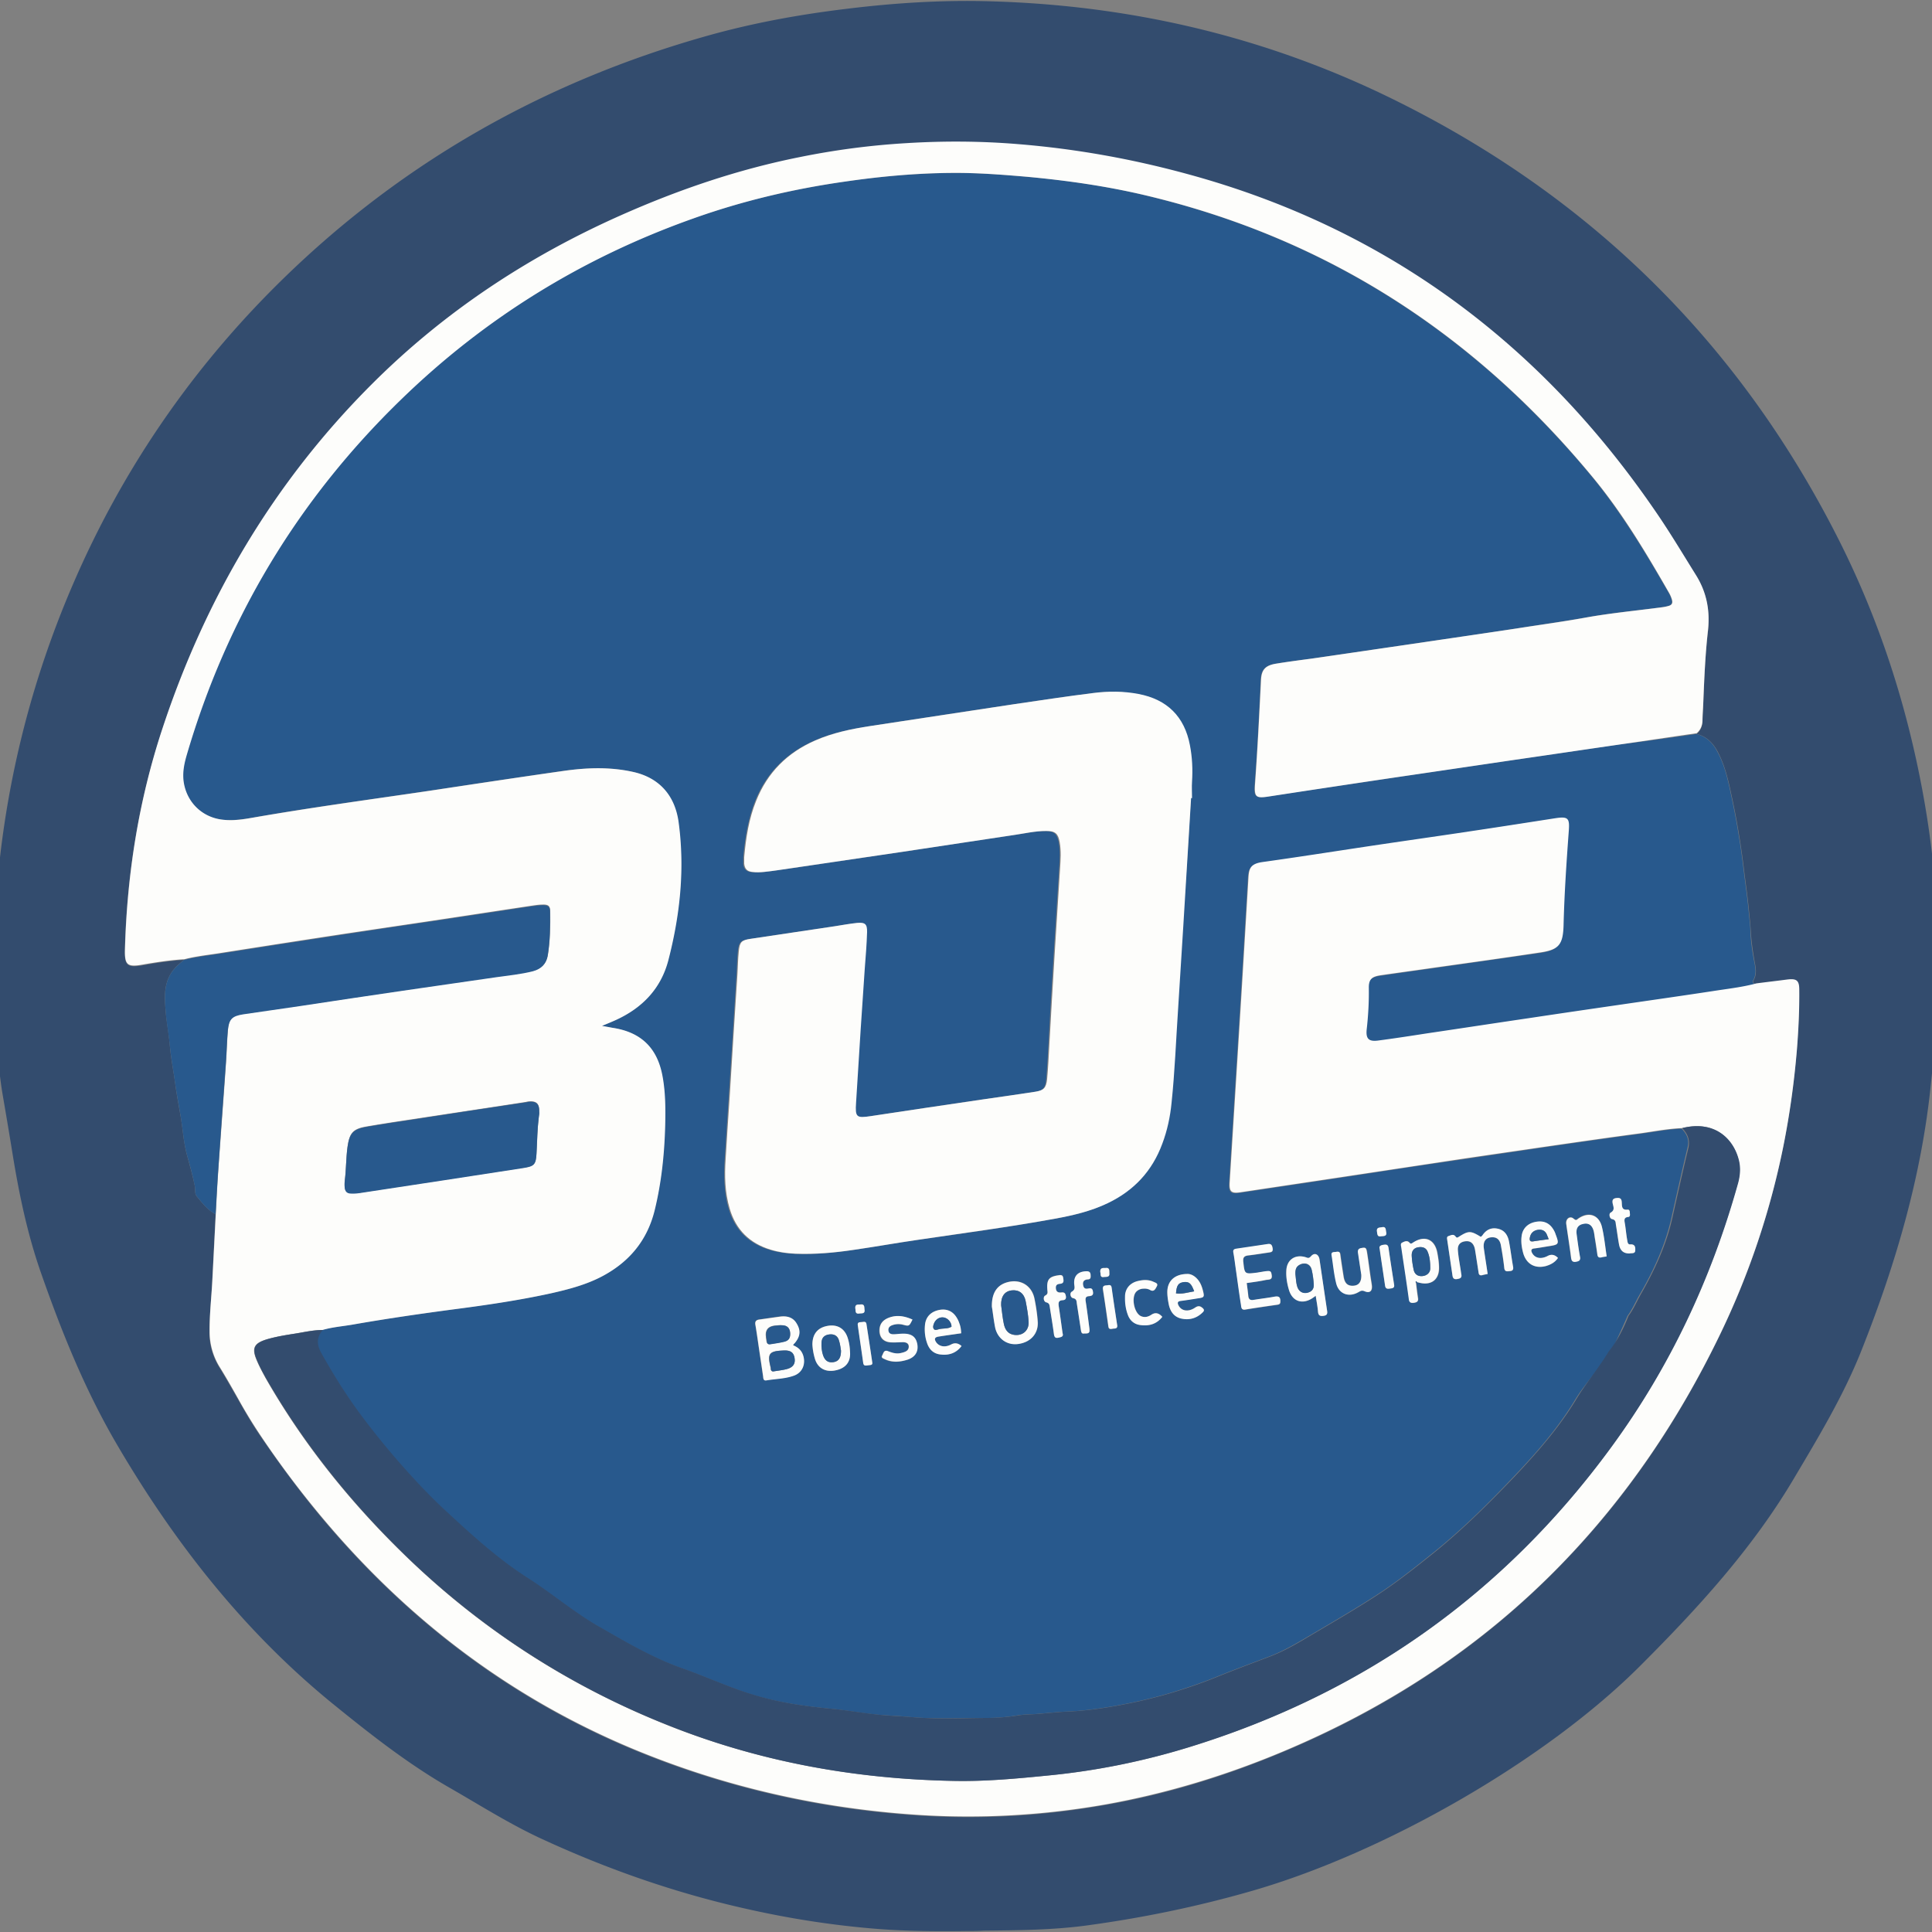 <svg id="a" xmlns="http://www.w3.org/2000/svg" viewBox="0 0 100 100"><rect x="0" y="0" width="100" height="100" fill="#808080" stroke="none"/><defs><style>.b{fill:#fdfdfb}.c{fill:#28598d}.d{fill:#334c6e}</style></defs><path class="d" d="M50.02 99.95c-1.54.02-3.07.01-4.61-.11-2.27-.18-4.52-.53-6.74-1.03-3.68-.82-7.21-2.05-10.63-3.63-1.67-.77-3.22-1.76-4.81-2.67-2.12-1.22-4.04-2.73-5.94-4.27-4.66-3.78-8.29-8.42-11.3-13.58-1.62-2.79-2.81-5.75-3.87-8.78-.71-2.03-1.14-4.11-1.48-6.22-.17-1.05-.35-2.11-.53-3.16-.13-.83-.21-1.66-.27-2.49-.12-1.7-.22-3.39-.16-5.09.07-1.97.21-3.92.49-5.87.64-4.5 1.87-8.83 3.69-13 2.44-5.6 5.81-10.58 10.1-14.93 6.39-6.47 14-10.85 22.73-13.29 2.33-.65 4.7-1.08 7.1-1.37 2.51-.31 5.03-.47 7.55-.39 7.11.21 13.9 1.77 20.32 4.85 10.43 5.02 18.29 12.67 23.51 23.01 2.1 4.16 3.52 8.55 4.36 13.13.61 3.32.87 6.66.79 10.02-.04 1.66-.2 3.31-.37 4.96-.48 4.8-1.82 9.37-3.59 13.83-.92 2.33-2.21 4.47-3.48 6.61-2.16 3.66-4.99 6.75-7.98 9.74-4.84 4.85-13.17 9.67-20.16 11.67-2.79.8-5.61 1.38-8.48 1.77-1.77.24-3.56.25-5.34.27-.29.02-.6.02-.9.02ZM9.53 49.68c-.28.22-.54.45-.72.77-.33.58-.29 1.21-.24 1.84.05.61.17 1.21.22 1.82.06.69.2 1.37.29 2.06.08.58.19 1.15.29 1.73.1.63.14 1.27.31 1.89.14.52.29 1.05.4 1.58.04.19-.02.4.11.56.28.34.56.7.97.92l-.18 3.49c-.04.88-.14 1.75-.14 2.63 0 .66.18 1.27.53 1.83.33.54.64 1.09.95 1.63.35.62.71 1.24 1.11 1.83 1.07 1.58 2.21 3.11 3.44 4.56 4.37 5.14 9.61 9.11 15.86 11.72 4.75 1.98 9.7 3.1 14.83 3.43 3.23.21 6.44.02 9.63-.54 3.2-.56 6.28-1.51 9.27-2.77 5.41-2.27 10.23-5.43 14.33-9.65 3.39-3.48 6.07-7.45 8.18-11.81a40.94 40.94 0 0 0 3.33-9.86c.33-1.65.56-3.32.7-5 .08-1.02.13-2.05.12-3.08-.01-.5-.14-.6-.63-.53-.53.07-1.06.14-1.59.2-.14-.02-.19-.08-.12-.22.15-.28.11-.58.05-.88-.1-.55-.18-1.1-.21-1.66-.02-.34-.06-.68-.09-1.01-.06-.63-.15-1.27-.23-1.9-.08-.65-.16-1.29-.27-1.94-.11-.7-.24-1.39-.39-2.08-.17-.81-.35-1.63-.75-2.37-.24-.43-.57-.76-1.07-.88.2-.17.29-.39.3-.65.01-.3.03-.6.04-.9.05-1.25.1-2.49.24-3.73.12-1.04-.05-2-.62-2.91-.68-1.09-1.34-2.2-2.07-3.26-2.81-4.11-6.14-7.72-10.14-10.7-4.27-3.18-9.01-5.4-14.14-6.8-2.86-.78-5.77-1.3-8.73-1.54-1.93-.16-3.86-.16-5.8-.05-1.85.11-3.68.36-5.5.72-3.21.65-6.29 1.69-9.28 3.02-4.79 2.13-9.11 4.98-12.83 8.69-5.09 5.08-8.66 11.1-10.9 17.92-1.22 3.68-1.82 7.47-1.93 11.34-.02.85.12.96.95.82.7-.13 1.41-.23 2.12-.28Z"/><path class="c" d="M87.8 37.99c.5.12.84.45 1.07.88.41.74.58 1.55.75 2.37.15.69.28 1.38.39 2.08.11.64.19 1.29.27 1.94.08.63.17 1.26.23 1.9.03.34.08.68.09 1.01.02.56.1 1.11.21 1.66.06.3.1.59-.05.88-.07.14-.02.2.12.22-.74.2-1.5.28-2.26.4-1.38.22-2.77.41-4.15.61-1.79.26-3.58.52-5.37.79-1.76.26-3.52.53-5.29.79-.84.13-1.68.26-2.52.37-.49.06-.64-.1-.58-.58.08-.71.12-1.42.11-2.13 0-.46.14-.6.6-.67.96-.14 1.93-.28 2.89-.41 1.79-.26 3.58-.51 5.37-.77.98-.15 1.19-.41 1.22-1.4.04-1.63.15-3.26.27-4.89.05-.67-.02-.76-.69-.66-1.48.22-2.95.45-4.43.68-1.79.27-3.58.53-5.37.79-1.79.27-3.58.55-5.37.8-.62.09-.69.34-.72.81-.16 2.7-.32 5.39-.49 8.09l-.48 7.67c-.03.49.08.59.56.52l5.2-.78c1.72-.26 3.44-.53 5.16-.78l5.29-.78c1.65-.24 3.31-.48 4.97-.7.75-.1 1.49-.25 2.24-.28.26.27.41.56.31.96-.29 1.21-.56 2.41-.83 3.62-.32 1.44-.93 2.77-1.67 4.04-.2.35-.36.73-.61 1.07q-.3.69-.75 1.65c-.52.88-1.43 1.81-1.96 2.69-.88 1.46-2 2.74-3.16 3.96-1.31 1.38-2.65 2.72-4.14 3.92-.97.78-1.94 1.56-2.98 2.23-1.11.72-2.26 1.39-3.4 2.06-.71.42-1.41.84-2.18 1.13-.92.35-1.84.69-2.75 1.06-.76.31-1.54.57-2.32.81-1.01.3-2.03.53-3.07.71-.77.13-1.54.23-2.31.26-.51.02-1.01.08-1.51.12-.35.03-.71.02-1.06.08a9.4 9.4 0 0 1-1.67.13c-1.3 0-2.6.07-3.9-.05-.51-.05-1.04-.07-1.55-.11-.83-.07-1.64-.23-2.47-.31-.84-.08-1.68-.18-2.51-.34-.78-.15-1.55-.35-2.29-.62-.99-.35-1.95-.78-2.95-1.13-1.55-.54-2.95-1.37-4.36-2.18-.13-.08-.26-.15-.39-.23-1.14-.71-2.17-1.57-3.3-2.29-1.57-1-2.92-2.25-4.27-3.5-.68-.63-1.33-1.3-1.95-2-.75-.83-1.47-1.69-2.14-2.58-.86-1.13-1.62-2.33-2.32-3.57-.23-.42-.24-.8.09-1.17.51-.15 1.05-.19 1.57-.28 1.71-.3 3.44-.55 5.16-.78 1.71-.23 3.42-.47 5.11-.84.92-.2 1.84-.44 2.68-.9 1.39-.75 2.31-1.86 2.68-3.41.35-1.43.5-2.89.54-4.36.02-.86.02-1.73-.14-2.58-.27-1.46-1.12-2.26-2.58-2.49-.16-.02-.32-.06-.55-.1.28-.12.51-.21.73-.31 1.37-.63 2.33-1.63 2.71-3.11.6-2.33.85-4.69.53-7.09-.19-1.4-1-2.34-2.38-2.64-1.18-.26-2.38-.21-3.56-.05-2.32.33-4.64.68-6.95 1.03-3.05.45-6.11.86-9.14 1.39-.51.09-1.03.16-1.55.11-1.07-.11-1.87-.89-2.04-1.95-.07-.48.02-.93.15-1.38 2.08-7.12 5.78-13.26 11.1-18.42 4.35-4.23 9.4-7.34 15.12-9.37 2.55-.91 5.17-1.52 7.85-1.91 1.85-.27 3.7-.43 5.57-.45 1.29-.01 2.58.09 3.86.2 2.05.18 4.09.47 6.09.95 9.37 2.21 17.02 7.16 23.14 14.54 1.55 1.88 2.8 3.96 4.01 6.06.05.09.1.2.13.3.07.21.02.32-.19.37-.17.04-.35.06-.53.09-1.24.16-2.48.28-3.7.5-1.2.21-2.41.38-3.61.57-1.73.27-3.47.52-5.2.77-1.8.27-3.61.53-5.41.79-.61.09-1.22.16-1.83.26-.57.09-.77.32-.79.87-.08 1.79-.17 3.59-.31 5.38-.05.65.04.72.69.63.79-.12 1.57-.25 2.36-.36 1.72-.26 3.44-.51 5.16-.77l5.29-.78c1.8-.26 3.61-.53 5.41-.79 1.32-.16 2.64-.35 3.95-.54ZM73.35 66.36l.12.03c.61.17 1.04-.15 1.03-.78-.01-.26-.05-.52-.09-.77-.13-.71-.67-.93-1.26-.52-.08.05-.11.08-.19-.01-.11-.13-.26-.05-.37.01-.1.05-.05.17-.04.26.13.89.27 1.78.39 2.67.03.2.13.21.28.18.15-.02.21-.09.19-.25-.04-.25-.07-.51-.1-.77 0-.01.02-.03.04-.05Zm-11.7-25.04v-.86c.04-.63 0-1.26-.11-1.88-.27-1.48-1.17-2.37-2.66-2.65-.78-.15-1.56-.15-2.34-.05-1.37.17-2.74.38-4.11.58-2.48.37-4.96.75-7.44 1.13-.98.15-1.94.35-2.85.75-1.43.63-2.47 1.66-3.05 3.12-.37.94-.53 1.92-.62 2.92v.33c.03.26.15.4.41.43.2.02.41.02.62 0 .42-.05.84-.11 1.26-.17l5.9-.87c1.92-.29 3.85-.59 5.77-.87.56-.08 1.11-.21 1.67-.21.46 0 .61.12.7.58.08.45.05.9.02 1.35-.09 1.48-.19 2.95-.28 4.43-.1 1.6-.19 3.2-.28 4.8-.03.56-.06 1.12-.11 1.68-.04.47-.17.6-.63.66-.91.14-1.82.26-2.73.4-1.92.28-3.85.57-5.77.86-.75.11-.81.06-.76-.69l.24-3.82.21-3.12c.04-.63.09-1.26.12-1.89.02-.42-.09-.52-.52-.48-.38.04-.76.11-1.14.17-1.45.22-2.9.43-4.35.65-.48.07-.58.16-.63.65-.04.4-.04.79-.07 1.19-.13 2.11-.26 4.21-.4 6.32L37.51 60c-.05.87-.04 1.73.21 2.57.32 1.08 1.02 1.79 2.11 2.12.42.13.86.19 1.29.21 1.02.04 2.03-.05 3.03-.2 1.11-.16 2.22-.36 3.33-.52 2.36-.34 4.72-.66 7.07-1.09.95-.17 1.88-.39 2.75-.81 1.35-.64 2.3-1.66 2.81-3.07.25-.69.4-1.4.48-2.12.16-1.62.23-3.25.34-4.88.1-1.44.18-2.87.27-4.31.18-2.19.31-4.38.44-6.57Zm-20.6 28.31c.03-.05.04-.08.06-.1.3-.35.34-.65.13-1.01-.2-.34-.52-.42-.88-.38-.35.04-.7.1-1.06.15-.17.02-.24.1-.21.27.06.35.11.7.16 1.05l.24 1.62c.02.11 0 .24.17.21.47-.08.96-.09 1.41-.24.44-.15.63-.59.5-1.03-.07-.26-.25-.43-.52-.54ZM77 65.94c-.07-.48-.14-.91-.2-1.34-.04-.34.1-.53.4-.55.27-.02.44.12.49.44.06.38.12.76.17 1.14.02.22.16.18.29.17s.19-.07.17-.21c-.07-.43-.13-.87-.21-1.3-.06-.33-.22-.6-.57-.68-.34-.08-.62.05-.81.34-.02.03-.05.06-.08.08-.52-.34-.63-.34-1.15 0-.07.05-.1.05-.16-.02-.11-.14-.25-.06-.37-.02-.1.03-.07.14-.06.21l.27 1.83c.02.15.09.21.25.18.14-.03.24-.06.21-.23-.02-.11-.03-.22-.05-.32-.04-.31-.1-.62-.13-.94-.02-.27.11-.42.36-.46.24-.04.41.06.5.32.03.1.04.21.06.32l.15.97c.02.12.07.17.19.14.08-.02.16-.04.28-.06Zm-25.66 1.7c.04.28.09.69.18 1.08.13.59.65.93 1.23.83.63-.1 1.02-.56.97-1.17-.03-.39-.09-.79-.17-1.18-.13-.61-.62-.95-1.2-.88-.66.09-1.03.52-1.01 1.32Zm13.19-1.23c.34-.05.67-.09.99-.15.14-.03.36.02.31-.26-.04-.21-.07-.23-.4-.18l-.36.06c-.65.08-.64.08-.71-.57-.02-.21.04-.3.25-.32.35-.04.7-.1 1.06-.15.13-.02.24-.02.21-.22-.03-.16-.07-.25-.26-.22-.54.09-1.08.17-1.62.24-.14.02-.18.08-.15.22.05.27.08.54.12.81l.27 1.87c.02.13.01.28.23.25.55-.09 1.11-.17 1.66-.25.12-.02.15-.07.15-.19-.01-.2-.08-.27-.28-.23-.36.06-.73.11-1.1.17-.17.03-.26-.03-.28-.2-.02-.23-.06-.44-.09-.68Zm3.57.66c.05.32.1.57.12.83.02.18.1.22.27.21.18-.02.22-.1.2-.27-.14-.88-.26-1.76-.39-2.64-.04-.28-.25-.39-.44-.18-.12.14-.18.08-.29.05-.54-.16-.97.13-.99.7-.01.34.04.69.14 1.01.18.58.68.75 1.2.42.05-.03.09-.06.18-.13Zm-6.65-1.13c-.65.01-1.02.37-1.03.93 0 .2.04.41.07.61.07.38.26.67.65.76.41.1.79-.01 1.1-.31.09-.08.09-.15 0-.24-.13-.11-.23-.12-.39-.01-.35.24-.7.17-.85-.12-.06-.12-.06-.21.1-.23.31-.04.62-.1.93-.14.28-.04.31-.07.25-.33-.04-.2-.11-.4-.23-.57-.16-.23-.39-.36-.59-.35ZM47.23 68.3c-.47-.21-.87-.23-1.26-.08-.26.1-.43.28-.46.58-.03.42.19.68.62.69.2.01.41-.02.62-.01.13 0 .25.04.27.2.02.14-.05.24-.18.29-.09.04-.18.06-.27.08-.23.05-.43-.03-.64-.11-.2-.07-.22.11-.28.22-.07.13.05.16.13.2.38.18.77.15 1.16.03.41-.13.59-.42.52-.81-.07-.38-.29-.55-.75-.54-.16 0-.33.03-.49.03-.11 0-.23-.03-.25-.17s.05-.24.17-.29c.2-.08.39-.09.6-.03.32.07.33.06.49-.28Zm2.52.71c0-.22-.04-.38-.1-.53-.03-.09-.07-.18-.12-.26-.2-.34-.52-.49-.9-.42-.43.08-.7.35-.75.75-.04.34 0 .68.12 1.01.12.32.36.52.7.55.43.04.8-.08 1.07-.44q-.26-.24-.54-.08c-.3.16-.61.12-.77-.11-.12-.17-.09-.26.13-.3.38-.06.75-.11 1.16-.17Zm30.89-3.9q-.24-.25-.52-.1c-.35.19-.67.13-.82-.15-.06-.12-.06-.2.1-.23l.77-.12c.52-.08.53-.1.35-.61-.04-.1-.08-.2-.14-.29-.21-.32-.52-.44-.93-.35-.38.08-.64.34-.69.72-.04.29-.01.57.07.85.15.58.6.85 1.18.71.25-.08.48-.21.63-.43Zm-38.59 4.48c0 .21.05.48.13.74.14.47.52.7 1.01.61.53-.09.83-.41.81-.91 0-.26-.04-.52-.12-.77-.15-.48-.51-.71-1-.64-.53.07-.82.39-.83.97Zm28.41-3.61c.01.41-.17.59-.49.57-.24-.02-.36-.16-.41-.48-.06-.38-.12-.76-.17-1.14-.02-.17-.13-.14-.24-.13-.1.02-.24 0-.21.17.08.49.12.98.24 1.46.14.56.67.74 1.17.44.11-.07.17-.09.31-.03.27.11.4-.03.36-.33-.02-.15-.05-.3-.07-.45l-.18-1.26c-.04-.23-.09-.24-.3-.2-.17.03-.18.14-.16.27.04.4.1.79.15 1.11Zm12.7-.95c-.08-.54-.13-1.04-.25-1.53-.15-.64-.69-.82-1.23-.44-.09.07-.11.1-.24 0-.19-.16-.42.02-.38.27.08.58.17 1.17.25 1.75.02.17.08.24.26.21.16-.03.24-.08.2-.27-.07-.38-.12-.76-.17-1.14-.04-.31.08-.5.35-.55s.46.07.53.37c.03.12.05.24.06.36.04.28.09.57.13.85.02.13.08.19.22.15.08 0 .15 0 .27-.02Zm-23 3.13q-.26-.3-.54-.12c-.17.11-.34.17-.54.09-.38-.15-.54-1.02-.24-1.29.11-.1.23-.14.38-.14.11 0 .22.02.32.07.21.12.28-.07.34-.18.1-.17-.09-.2-.18-.25-.25-.11-.51-.1-.77-.04-.42.09-.67.39-.69.81 0 .31.03.63.14.93.1.29.31.49.62.54.45.07.86-.03 1.16-.42Zm-5.16.85c-.07-.49-.13-.95-.2-1.41-.03-.17-.02-.3.2-.31.13 0 .2-.06.17-.21-.02-.15-.07-.21-.24-.19-.21.02-.29-.08-.28-.27 0-.15.12-.17.23-.18.21-.02.17-.17.15-.31-.02-.15-.12-.15-.24-.13-.5.07-.62.22-.58.74 0 .12.04.22-.11.31-.12.06-.09.32.05.35.17.04.17.14.19.26.07.46.15.92.21 1.38.02.15.07.23.23.19.14-.03.28-.05.22-.22Zm1.12.01c.26 0 .3-.03.26-.31-.06-.46-.12-.92-.19-1.38-.02-.12 0-.21.15-.23.14-.02.27-.03.23-.24-.04-.22-.18-.16-.3-.15s-.17-.04-.2-.15c-.05-.21.03-.32.24-.33.16-.01.15-.12.14-.23 0-.13-.06-.19-.2-.19-.44 0-.67.23-.65.65 0 .15.08.3-.13.41-.11.06-.07.3.07.33.21.04.18.17.2.3.07.46.15.92.21 1.37.01.09.04.18.17.15Zm28.22-4.14c.1-.03.29.03.3-.16.01-.15 0-.33-.26-.31-.14.01-.14-.14-.16-.25-.05-.28-.08-.57-.12-.85-.03-.16-.04-.3.18-.32.1 0 .09-.12.08-.2-.01-.08-.01-.2-.11-.18-.34.04-.29-.21-.31-.4-.02-.18-.1-.22-.27-.2-.19.02-.22.1-.2.27.03.17.14.35-.11.49-.09.05-.06.3.08.33.2.05.18.18.2.3.05.34.09.68.16 1.01.06.33.23.47.54.47Zm-12.93-.25c.1.66.19 1.29.28 1.91.02.15.1.18.23.16.12-.02.27-.01.24-.2-.1-.64-.2-1.27-.29-1.91-.03-.18-.12-.18-.26-.16-.14.02-.25.07-.2.2Zm-13.58 3.99c-.1-.66-.2-1.31-.3-1.96-.03-.21-.17-.12-.28-.12-.14 0-.19.06-.17.21.1.64.19 1.27.28 1.91.02.17.13.14.24.12.11-.02.24 0 .23-.16Zm-12.68 1.91c-.1-.68-.2-1.33-.3-1.98-.02-.17-.14-.14-.24-.12-.1.01-.23 0-.21.17.1.65.19 1.3.28 1.95.02.17.14.13.25.12.11-.02.24 0 .22-.14Zm26.33-6.54c.14-.02.31 0 .27-.21-.02-.12 0-.3-.22-.26-.12.03-.29 0-.26.22.03.14.01.29.21.25Zm-14.53 1.86c.04.08-.04.28.19.25.11-.02.31.03.29-.19 0-.12.02-.31-.19-.28-.13 0-.31-.04-.29.22Zm-12.68 1.87c.03.1-.03.3.19.26.11-.02.31.03.28-.19 0-.12.02-.3-.2-.28-.11.03-.29-.03-.27.21Z"/><path class="b" d="M87.07 58.39c-.76.03-1.5.18-2.24.28-1.66.22-3.31.46-4.97.7-1.76.26-3.53.51-5.29.78l-5.16.78-5.2.78c-.48.07-.59-.03-.56-.52l.48-7.67c.17-2.69.33-5.39.49-8.09.03-.47.1-.72.72-.81 1.79-.25 3.58-.53 5.37-.8s3.58-.52 5.37-.79c1.48-.22 2.95-.45 4.43-.68.66-.1.74 0 .69.66-.12 1.63-.23 3.25-.27 4.89-.03.99-.24 1.26-1.22 1.4-1.79.27-3.58.52-5.37.77-.96.14-1.93.27-2.89.41-.46.07-.61.22-.6.67.01.71-.03 1.42-.11 2.13-.05.48.1.64.58.58.84-.11 1.68-.24 2.52-.37 1.76-.26 3.52-.53 5.29-.79 1.79-.27 3.58-.53 5.37-.79 1.38-.2 2.77-.4 4.15-.61.76-.12 1.52-.2 2.26-.4.53-.07 1.06-.13 1.59-.2.49-.06.63.04.63.53.01 1.03-.04 2.06-.12 3.08-.14 1.68-.37 3.35-.7 5a40.94 40.94 0 0 1-3.33 9.86c-2.12 4.36-4.8 8.33-8.18 11.81-4.1 4.22-8.92 7.37-14.33 9.65-2.99 1.26-6.08 2.2-9.27 2.77-3.19.56-6.4.74-9.63.54-5.13-.33-10.08-1.45-14.83-3.43-6.24-2.61-11.49-6.57-15.86-11.72a49.034 49.034 0 0 1-3.44-4.56 26.2 26.2 0 0 1-1.11-1.83c-.31-.55-.62-1.1-.95-1.63a3.48 3.48 0 0 1-.53-1.83c-.01-.88.09-1.75.14-2.63l.18-3.49c.04-.7.07-1.39.12-2.09.13-1.91.28-3.82.41-5.74.04-.56.05-1.12.1-1.68.05-.6.22-.76.81-.84l2.89-.42c1.79-.26 3.58-.53 5.36-.8 1.61-.24 3.23-.46 4.84-.7.64-.09 1.28-.15 1.9-.31.43-.11.69-.38.76-.82.12-.75.13-1.5.12-2.25 0-.28-.1-.36-.39-.35-.22 0-.44.04-.65.07-1.54.23-3.09.47-4.63.7-1.72.26-3.44.51-5.16.77-2.04.31-4.09.63-6.13.95-.66.11-1.33.17-1.98.34-.71.04-1.42.15-2.12.27-.83.15-.98.04-.95-.82.11-3.87.71-7.66 1.92-11.34 2.24-6.81 5.8-12.84 10.9-17.92 3.72-3.71 8.04-6.56 12.83-8.69 2.99-1.33 6.07-2.38 9.28-3.02 1.82-.37 3.65-.61 5.5-.72 1.93-.12 3.87-.11 5.8.05 2.96.24 5.87.76 8.73 1.54 5.13 1.39 9.87 3.62 14.14 6.8 4 2.98 7.33 6.59 10.14 10.7.73 1.06 1.39 2.17 2.07 3.26.57.91.74 1.87.62 2.91-.14 1.24-.19 2.49-.24 3.73-.01.3-.04.6-.04.9-.01.26-.1.48-.3.65-1.32.19-2.63.39-3.95.58-1.8.26-3.61.53-5.41.79l-5.29.78c-1.72.25-3.44.51-5.16.77l-2.36.36c-.64.1-.73.02-.69-.63.13-1.79.22-3.58.31-5.38.02-.55.22-.78.79-.87.61-.1 1.22-.18 1.83-.26 1.8-.26 3.61-.53 5.41-.79 1.74-.26 3.47-.51 5.2-.77 1.2-.19 2.41-.35 3.61-.57 1.23-.22 2.47-.34 3.7-.5.18-.02.36-.04.53-.09.21-.05.26-.16.19-.37a1.6 1.6 0 0 0-.13-.3c-1.21-2.11-2.45-4.19-4.01-6.06-6.12-7.39-13.77-12.33-23.14-14.54-2-.47-4.04-.76-6.09-.95-1.28-.11-2.57-.21-3.86-.2-1.87.01-3.72.18-5.57.45-2.68.38-5.3 1-7.85 1.91-5.72 2.03-10.77 5.14-15.12 9.37-5.32 5.16-9.02 11.3-11.1 18.42-.13.45-.22.9-.15 1.38.16 1.06.97 1.84 2.04 1.95.53.06 1.04-.02 1.55-.11 3.04-.53 6.09-.94 9.14-1.39 2.32-.35 4.63-.7 6.95-1.03 1.19-.17 2.38-.21 3.56.05 1.39.3 2.2 1.24 2.38 2.64.32 2.4.07 4.76-.53 7.09-.38 1.48-1.34 2.48-2.71 3.11-.22.1-.44.19-.73.31.23.04.39.07.55.1 1.46.22 2.31 1.03 2.58 2.49.16.85.16 1.72.14 2.58-.04 1.47-.19 2.92-.54 4.36-.38 1.55-1.29 2.66-2.68 3.41-.84.45-1.76.69-2.68.9-1.69.37-3.4.62-5.11.84-1.73.23-3.45.48-5.16.78-.52.09-1.06.13-1.57.28-.47 0-.93.1-1.38.18-.51.08-1.03.16-1.53.31-.64.2-.76.45-.5 1.07.13.31.3.62.46.92 1.92 3.36 4.31 6.34 7.07 9.04 3.94 3.86 8.47 6.81 13.58 8.87 4.81 1.94 9.83 2.85 15 2.95 1.62.03 3.23-.12 4.84-.28 2.48-.24 4.91-.73 7.28-1.46 9.01-2.77 16.32-7.94 21.89-15.56 3.02-4.13 5.16-8.68 6.53-13.59.12-.42.16-.84.05-1.26-.26-1.09-1.24-2.06-2.91-1.64Zm-59.18-.58c.01-.1.02-.19.02-.29.01-.4-.15-.55-.55-.51-.05 0-.11.02-.16.03-1.88.29-3.76.57-5.65.86-.87.13-1.73.26-2.6.41-.69.12-.86.34-.96 1.03-.08.57-.07 1.15-.14 1.72-.02.12-.02.25-.01.37.02.22.11.32.34.33.18 0 .36 0 .53-.04 2.79-.43 5.58-.85 8.37-1.28.57-.09.66-.17.69-.76.04-.61.04-1.24.12-1.87Z"/><path class="c" d="M9.53 49.68c.65-.17 1.32-.23 1.98-.34 2.04-.32 4.09-.64 6.13-.95 1.72-.26 3.44-.52 5.16-.77 1.54-.23 3.09-.47 4.63-.7.22-.03.43-.06.65-.07.29 0 .39.07.39.35.01.75 0 1.51-.12 2.25-.07.44-.33.7-.76.82-.63.16-1.27.22-1.9.31-1.61.24-3.23.46-4.84.7-1.79.26-3.58.53-5.36.8l-2.89.42c-.59.09-.75.25-.81.84-.05.56-.06 1.12-.1 1.68-.14 1.91-.28 3.82-.41 5.74-.05.7-.08 1.39-.12 2.09-.41-.21-.68-.57-.97-.92-.13-.16-.07-.37-.11-.56-.11-.54-.25-1.06-.4-1.58-.17-.62-.21-1.26-.31-1.89-.09-.58-.21-1.15-.29-1.73-.09-.69-.23-1.37-.29-2.06-.06-.61-.18-1.21-.22-1.82-.05-.62-.09-1.25.24-1.84.18-.32.44-.54.72-.77Z"/><path class="b" d="M61.65 41.32c-.13 2.19-.27 4.38-.4 6.57l-.27 4.31c-.11 1.63-.17 3.26-.34 4.88-.07.72-.22 1.43-.48 2.12-.52 1.41-1.46 2.42-2.81 3.07-.87.42-1.81.64-2.75.81-2.35.43-4.71.74-7.07 1.09-1.11.16-2.22.36-3.33.52-1 .15-2.02.24-3.03.2-.44-.02-.87-.08-1.29-.21-1.08-.33-1.79-1.03-2.11-2.12-.25-.84-.27-1.7-.21-2.57.06-1.08.14-2.16.21-3.24.13-2.11.26-4.21.4-6.32.02-.4.03-.8.07-1.19.05-.49.14-.58.63-.65 1.45-.22 2.9-.43 4.35-.65.38-.06.76-.13 1.14-.17.42-.04.53.06.52.48-.02.63-.07 1.26-.12 1.89l-.21 3.12-.24 3.82c-.05.75.02.8.76.69 1.92-.29 3.85-.58 5.77-.86.91-.13 1.82-.26 2.73-.4.46-.07.58-.2.63-.66.05-.56.08-1.12.11-1.68.09-1.6.18-3.2.28-4.8.09-1.48.19-2.95.28-4.43.03-.45.06-.9-.02-1.35-.08-.45-.23-.58-.7-.58-.57 0-1.12.13-1.67.21l-5.77.87-5.9.87c-.42.06-.84.13-1.26.17-.2.02-.41.03-.62 0-.26-.03-.38-.16-.41-.43v-.33c.09-1 .24-1.99.62-2.92.58-1.46 1.61-2.49 3.05-3.12.91-.4 1.87-.6 2.85-.75 2.48-.37 4.96-.76 7.44-1.13 1.37-.2 2.74-.41 4.11-.58.78-.1 1.56-.1 2.34.05 1.48.28 2.38 1.17 2.66 2.65.12.62.15 1.25.11 1.88-.02.29 0 .58 0 .86h-.05Z"/><path class="d" d="M87.07 58.39c1.68-.42 2.65.55 2.93 1.64.11.42.07.84-.05 1.26-1.38 4.92-3.51 9.46-6.53 13.59-5.57 7.62-12.88 12.79-21.89 15.56-2.38.73-4.8 1.22-7.28 1.46-1.61.16-3.22.31-4.84.28-5.17-.09-10.19-1-15-2.95a41.252 41.252 0 0 1-13.58-8.87c-2.76-2.7-5.15-5.69-7.07-9.04-.17-.3-.33-.6-.46-.92-.27-.62-.14-.87.5-1.07.5-.15 1.02-.23 1.53-.31.46-.07.91-.18 1.38-.18-.33.37-.32.75-.09 1.17.69 1.24 1.45 2.44 2.32 3.57.68.89 1.39 1.75 2.14 2.58.62.69 1.27 1.37 1.95 2 1.35 1.25 2.71 2.5 4.27 3.5 1.13.72 2.16 1.58 3.3 2.29.13.08.26.16.39.23 1.41.81 2.81 1.64 4.36 2.18.99.35 1.96.78 2.95 1.13.74.26 1.51.47 2.29.62.83.16 1.67.26 2.51.34.83.08 1.64.23 2.47.31.52.05 1.04.07 1.55.11 1.3.12 2.6.06 3.9.05.55 0 1.12-.04 1.67-.13.35-.06.71-.05 1.06-.08.5-.04 1-.1 1.51-.12.77-.03 1.55-.13 2.31-.26 1.04-.18 2.06-.41 3.07-.71.79-.24 1.56-.5 2.32-.81.91-.37 1.83-.71 2.75-1.06.77-.29 1.48-.71 2.18-1.13 1.14-.67 2.29-1.34 3.4-2.06 1.04-.68 2.01-1.45 2.98-2.23 1.48-1.2 2.83-2.55 4.14-3.92 1.16-1.23 2.28-2.51 3.16-3.96.53-.88 1.16-1.61 1.69-2.49.46-.56.8-1.26 1.03-1.85.25-.33.41-.71.61-1.07.73-1.27 1.35-2.59 1.67-4.04.27-1.21.54-2.42.83-3.62.08-.43-.08-.72-.33-.99Z"/><path class="b" d="M41.05 69.63c.27.11.45.28.53.55.13.45-.06.88-.5 1.03-.45.16-.94.16-1.41.24-.16.03-.16-.11-.17-.21l-.24-1.62c-.05-.35-.1-.7-.16-1.05-.03-.17.04-.25.21-.27l1.06-.15c.37-.05.69.03.88.38.21.36.17.66-.13 1.01-.03.01-.04.04-.07.09Zm-.48.27c-.78.03-.87.15-.68.91v.04c0 .1.07.15.16.13.23-.04.46-.06.68-.12.32-.09.44-.28.39-.57-.04-.29-.21-.41-.56-.39Zm.33-.87c0-.28-.15-.43-.43-.44-.12-.01-.24.01-.37.02q-.52.06-.46.57c0 .08.02.16.03.24.02.11.07.17.19.15.24-.04.49-.07.72-.13.25-.06.33-.19.32-.41ZM77 65.94c-.12.02-.2.04-.28.06-.12.03-.18-.02-.19-.14-.05-.33-.1-.65-.15-.97-.02-.11-.03-.22-.06-.32-.08-.26-.25-.36-.5-.32s-.38.19-.36.46c.02.31.08.62.13.94.02.11.03.22.05.32.03.17-.07.21-.21.23-.16.03-.23-.03-.25-.18l-.27-1.83c-.01-.08-.04-.18.06-.21.12-.04.26-.13.37.02.05.07.09.07.16.02.52-.33.62-.32 1.15 0 .02-.03.06-.05.08-.08.2-.3.47-.42.81-.34.35.08.51.35.57.68.08.43.13.87.21 1.3.02.15-.04.2-.17.21-.14.01-.27.05-.29-.17-.04-.38-.1-.76-.17-1.14-.05-.32-.22-.46-.49-.44-.29.02-.44.21-.4.55.06.43.13.86.2 1.34Zm-25.66 1.7c-.02-.8.34-1.22 1-1.31.58-.07 1.07.27 1.2.88.08.39.14.78.17 1.18.05.61-.34 1.07-.97 1.17-.58.1-1.09-.24-1.23-.83-.08-.41-.12-.82-.17-1.09Zm.48-.07c.04.29.07.63.14.96.06.28.2.51.52.56.44.07.79-.22.76-.68-.02-.35-.09-.71-.15-1.05-.08-.41-.34-.61-.72-.57-.37.04-.57.31-.55.78Zm12.71-1.16c.03.24.06.46.08.67.02.18.11.23.28.2.36-.06.73-.1 1.1-.17.2-.03.28.03.28.23 0 .12-.02.17-.15.19-.56.08-1.11.16-1.66.25-.22.04-.21-.12-.23-.25-.1-.62-.18-1.24-.27-1.87-.04-.27-.07-.54-.12-.81-.03-.14.01-.2.15-.22l1.62-.24c.18-.03.23.05.26.22.03.19-.08.2-.21.22-.35.05-.7.11-1.06.15-.21.03-.27.11-.25.32.07.65.06.65.71.57l.36-.06c.34-.05.37-.03.4.18.05.28-.17.23-.31.26-.31.07-.63.11-.98.16Zm8.76 0c.03.26.06.51.1.77.03.16-.03.22-.19.25-.15.02-.26.01-.28-.18-.12-.89-.26-1.78-.39-2.67-.01-.09-.06-.21.04-.26.12-.06.26-.13.37-.01.08.09.11.06.19.01.6-.4 1.13-.18 1.26.52.05.25.09.51.09.77.01.63-.41.94-1.03.78l-.12-.03-.05-.05s-.02.07.01.1Zm.2-1.86c-.27.01-.43.16-.42.44.01.24.05.49.1.73s.22.35.45.33c.22-.02.4-.16.41-.39 0-.3-.02-.6-.14-.88-.07-.17-.21-.24-.4-.23Zm-5.39 2.52c-.09.07-.14.1-.18.13-.52.33-1.02.16-1.2-.42-.1-.33-.16-.67-.14-1.01.02-.56.45-.86.99-.7.11.03.16.09.29-.05.18-.21.4-.1.44.18l.39 2.64c.03.17-.01.25-.2.27-.17.02-.25-.02-.27-.21-.02-.26-.07-.51-.12-.83Zm-1.05-1.12c.03.23.03.47.11.68.08.22.27.32.49.28.23-.04.37-.18.35-.43a3.97 3.97 0 0 0-.11-.77c-.07-.28-.32-.38-.58-.27-.2.1-.27.22-.26.51Zm-5.6-.01c.2-.01.43.12.6.36.12.17.18.37.23.57.06.26.03.29-.25.33-.31.05-.62.1-.93.14-.16.02-.16.11-.1.23.15.29.5.35.85.12.16-.11.26-.1.39.01.1.08.1.15 0 .24-.31.3-.68.4-1.1.31-.39-.09-.58-.39-.65-.76-.04-.2-.07-.41-.07-.61 0-.57.37-.93 1.02-.94Zm.36.9c-.15-.42-.27-.52-.55-.47-.27.04-.36.17-.39.58.32.05.62-.06.94-.11ZM47.23 68.3c-.17.34-.17.35-.47.27a.944.944 0 0 0-.6.03c-.13.05-.2.15-.17.29.02.13.13.17.25.17.16 0 .33-.03.49-.03.45-.01.68.16.75.54.07.39-.11.68-.52.81-.39.12-.78.15-1.16-.03-.08-.04-.21-.07-.13-.2.06-.11.08-.29.28-.22.21.08.41.15.64.11.09-.02.19-.04.27-.08.12-.05.19-.15.18-.29-.02-.15-.14-.19-.27-.2-.2 0-.41.02-.62.01-.43-.01-.65-.27-.62-.69.02-.29.19-.47.46-.58.38-.15.78-.12 1.24.09Zm2.52.71c-.41.06-.78.11-1.16.17-.21.03-.25.12-.13.3.17.23.47.27.77.11q.28-.15.54.08c-.27.36-.64.49-1.07.44-.35-.03-.58-.23-.7-.55s-.16-.66-.12-1.01c.05-.41.32-.67.75-.75.38-.07.7.07.9.42.05.08.09.17.12.26.06.15.09.31.1.53Zm-.5-.34c0-.12-.04-.2-.1-.28-.23-.3-.64-.25-.8.1-.04.09-.07.19-.03.28.06.11.17.06.26.04.22-.07.46-.01.67-.14Zm31.39-3.56c-.15.23-.38.35-.63.42-.58.15-1.03-.12-1.18-.71-.07-.28-.11-.56-.07-.85.05-.38.31-.64.69-.72.41-.09.72.03.93.35.06.09.11.19.14.29.19.5.17.53-.35.61-.26.04-.51.09-.77.12-.16.02-.16.11-.1.23.15.28.47.34.82.15q.28-.14.52.11Zm-.48-.97c-.05-.13-.08-.21-.12-.27-.11-.19-.28-.24-.49-.2-.21.05-.33.18-.37.39-.02.13 0 .22.16.2.26-.05.52-.08.82-.12Zm-38.11 5.45c0-.57.3-.89.83-.97.49-.07.85.16 1 .64.08.25.11.51.12.77.02.51-.27.82-.81.91-.49.08-.87-.14-1.01-.61a3.3 3.3 0 0 1-.13-.74Zm1.48.32c-.02-.13-.05-.33-.1-.53-.07-.24-.25-.34-.5-.31s-.39.17-.4.43c0 .22 0 .44.08.65.1.29.27.4.56.35.24-.05.36-.22.36-.59Zm26.93-3.93-.17-1.11c-.02-.13-.01-.24.16-.27.22-.04.26-.03.3.2.07.42.12.84.18 1.26.02.15.05.3.07.45.04.3-.09.44-.36.33-.14-.06-.2-.03-.31.03-.5.3-1.03.12-1.17-.44-.12-.48-.16-.97-.24-1.46-.03-.18.11-.16.21-.17.11-.02.22-.04.24.13.05.38.11.76.17 1.14.05.32.18.46.41.48.35.02.53-.16.51-.57Zm12.7-.95c-.12.02-.19.03-.26.05-.14.04-.21-.02-.22-.15-.04-.28-.08-.57-.13-.85-.02-.12-.03-.24-.06-.36-.08-.3-.26-.43-.53-.37-.28.05-.4.23-.35.55.05.38.1.76.17 1.14.04.19-.04.24-.2.27-.18.03-.24-.04-.26-.21-.07-.58-.17-1.17-.25-1.75-.03-.26.19-.43.38-.27.13.11.15.07.24 0 .54-.38 1.08-.2 1.23.44.11.46.16.97.24 1.5Zm-23 3.13c-.3.39-.71.49-1.17.42-.31-.05-.52-.25-.62-.54-.11-.3-.15-.61-.14-.93 0-.42.27-.72.69-.81.26-.06.52-.07.77.04.1.05.28.08.18.25-.06.11-.14.3-.34.18a.58.58 0 0 0-.32-.07c-.14 0-.27.04-.38.14-.3.27-.14 1.14.24 1.29.2.08.38.02.54-.09q.29-.18.55.12Zm-5.16.85c.06.18-.08.2-.22.23-.17.04-.21-.05-.23-.19-.06-.46-.14-.92-.21-1.38-.02-.12-.02-.22-.19-.26-.14-.04-.17-.29-.05-.35.16-.08.12-.18.11-.31-.04-.52.09-.67.58-.74.12-.02.22-.02.24.13.02.14.06.28-.15.31-.11.01-.22.03-.23.18 0 .19.07.29.28.27.17-.02.21.04.24.19.02.15-.04.2-.17.21-.22.01-.22.14-.2.31.07.45.13.91.2 1.4Zm1.12.01c-.13.03-.15-.06-.17-.16-.07-.46-.14-.92-.21-1.37-.02-.12 0-.26-.2-.3-.14-.03-.18-.26-.07-.33.21-.12.14-.26.13-.41-.03-.42.21-.65.65-.65.15 0 .19.07.2.19 0 .11.02.22-.14.23-.21.01-.29.13-.24.33.03.11.08.16.2.15.13-.01.27-.08.3.15.04.21-.09.23-.23.24-.15.02-.16.11-.15.23.07.46.13.92.19 1.38.04.29 0 .33-.26.32Zm28.22-4.14c-.3 0-.48-.14-.54-.47-.06-.34-.1-.67-.16-1.01-.02-.13 0-.26-.2-.3-.14-.03-.17-.28-.08-.33.25-.14.14-.32.11-.49-.03-.16.01-.25.2-.27.17-.02.26.02.27.2.02.19-.03.44.31.4.1 0 .11.1.11.18.01.08.02.19-.08.2-.23.02-.21.16-.18.32.05.28.07.57.12.85.02.1.02.26.16.25.26-.02.27.16.26.31 0 .19-.2.13-.3.16Zm-12.93-.25c-.04-.13.06-.18.2-.2s.23-.02.26.16c.09.64.19 1.27.29 1.91.03.19-.12.18-.24.2-.13.02-.21-.01-.23-.16-.09-.63-.19-1.25-.28-1.91Zm-13.58 3.99c0 .16-.12.14-.22.15-.11.02-.22.05-.24-.12-.09-.64-.18-1.27-.28-1.91-.02-.15.03-.2.17-.21.11 0 .25-.08.28.12.09.66.19 1.31.29 1.97Zm-12.68 1.91c.02.14-.11.12-.22.14-.11.01-.22.05-.25-.12-.09-.65-.19-1.3-.28-1.95-.03-.18.1-.16.21-.17.11-.01.22-.05.24.12.1.65.2 1.29.3 1.98Zm26.33-6.54c-.2.04-.19-.12-.21-.25-.03-.22.14-.2.26-.22.22-.05.19.14.22.26.04.21-.12.2-.27.21Zm-14.53 1.86c-.02-.26.16-.21.28-.22.22-.03.18.16.19.28.02.22-.18.17-.29.19-.22.03-.14-.18-.18-.25Zm-12.68 1.87c-.02-.24.16-.19.28-.2.22-.03.18.16.2.28.03.22-.17.17-.28.19-.23.03-.17-.16-.2-.27Z"/><path class="c" d="M27.89 57.81c-.08.63-.09 1.26-.12 1.89-.03.59-.12.67-.69.76-2.79.43-5.58.86-8.37 1.28-.18.03-.36.05-.53.04-.23 0-.32-.11-.34-.33-.01-.12 0-.25.01-.37.07-.57.06-1.15.14-1.72.1-.69.28-.91.96-1.03.86-.15 1.73-.28 2.6-.41 1.88-.29 3.76-.58 5.65-.86.05 0 .11-.02.16-.03.4-.04.56.11.55.51.01.08 0 .18-.02.27ZM40.57 69.9c.35-.01.51.1.56.39.05.29-.07.48-.39.57-.22.06-.45.08-.68.12-.1.02-.15-.03-.16-.13v-.04c-.19-.76-.09-.88.68-.91Zm.33-.87c0 .23-.07.36-.3.42-.24.06-.48.09-.72.13-.12.02-.18-.04-.19-.15 0-.08-.02-.16-.03-.24q-.07-.51.46-.57c.12-.01.24-.03.37-.02.26 0 .4.15.41.43Zm10.92-1.46c-.02-.47.19-.74.55-.78.38-.04.64.16.72.57.07.35.13.7.15 1.05.03.46-.32.75-.76.68-.32-.05-.46-.28-.52-.56-.07-.33-.1-.68-.14-.96Zm21.67-3.02c.18-.01.33.06.4.23.12.28.14.58.14.88 0 .22-.18.37-.41.39s-.4-.09-.45-.33c-.05-.24-.09-.48-.1-.73-.01-.28.15-.43.42-.44Zm-.2 1.86s-.03-.07.01-.1l.05.05s-.04.04-.06.05Zm-6.24-.46c-.01-.28.06-.41.26-.5.26-.11.51-.01.58.27.06.25.09.51.11.77.01.24-.12.38-.35.43-.22.04-.4-.06-.49-.28-.08-.23-.08-.46-.11-.69Zm-5.24.89c-.33.05-.62.15-.94.1.03-.41.12-.54.39-.58.28-.03.4.07.55.48Zm-12.56 1.83c-.2.12-.45.07-.67.13-.08.02-.2.08-.26-.04-.05-.09 0-.19.03-.28.16-.35.57-.4.8-.1.06.09.1.18.1.29Zm30.91-4.53c-.3.04-.56.08-.81.11-.16.02-.19-.07-.16-.2.04-.21.16-.34.37-.39.21-.04.38 0 .49.2.03.07.05.15.11.28Zm-36.63 5.77c0 .37-.12.54-.37.59-.28.05-.46-.06-.56-.35-.07-.21-.09-.43-.08-.65 0-.26.15-.4.4-.43s.43.07.5.31c.07.19.09.4.11.53Z"/></svg>